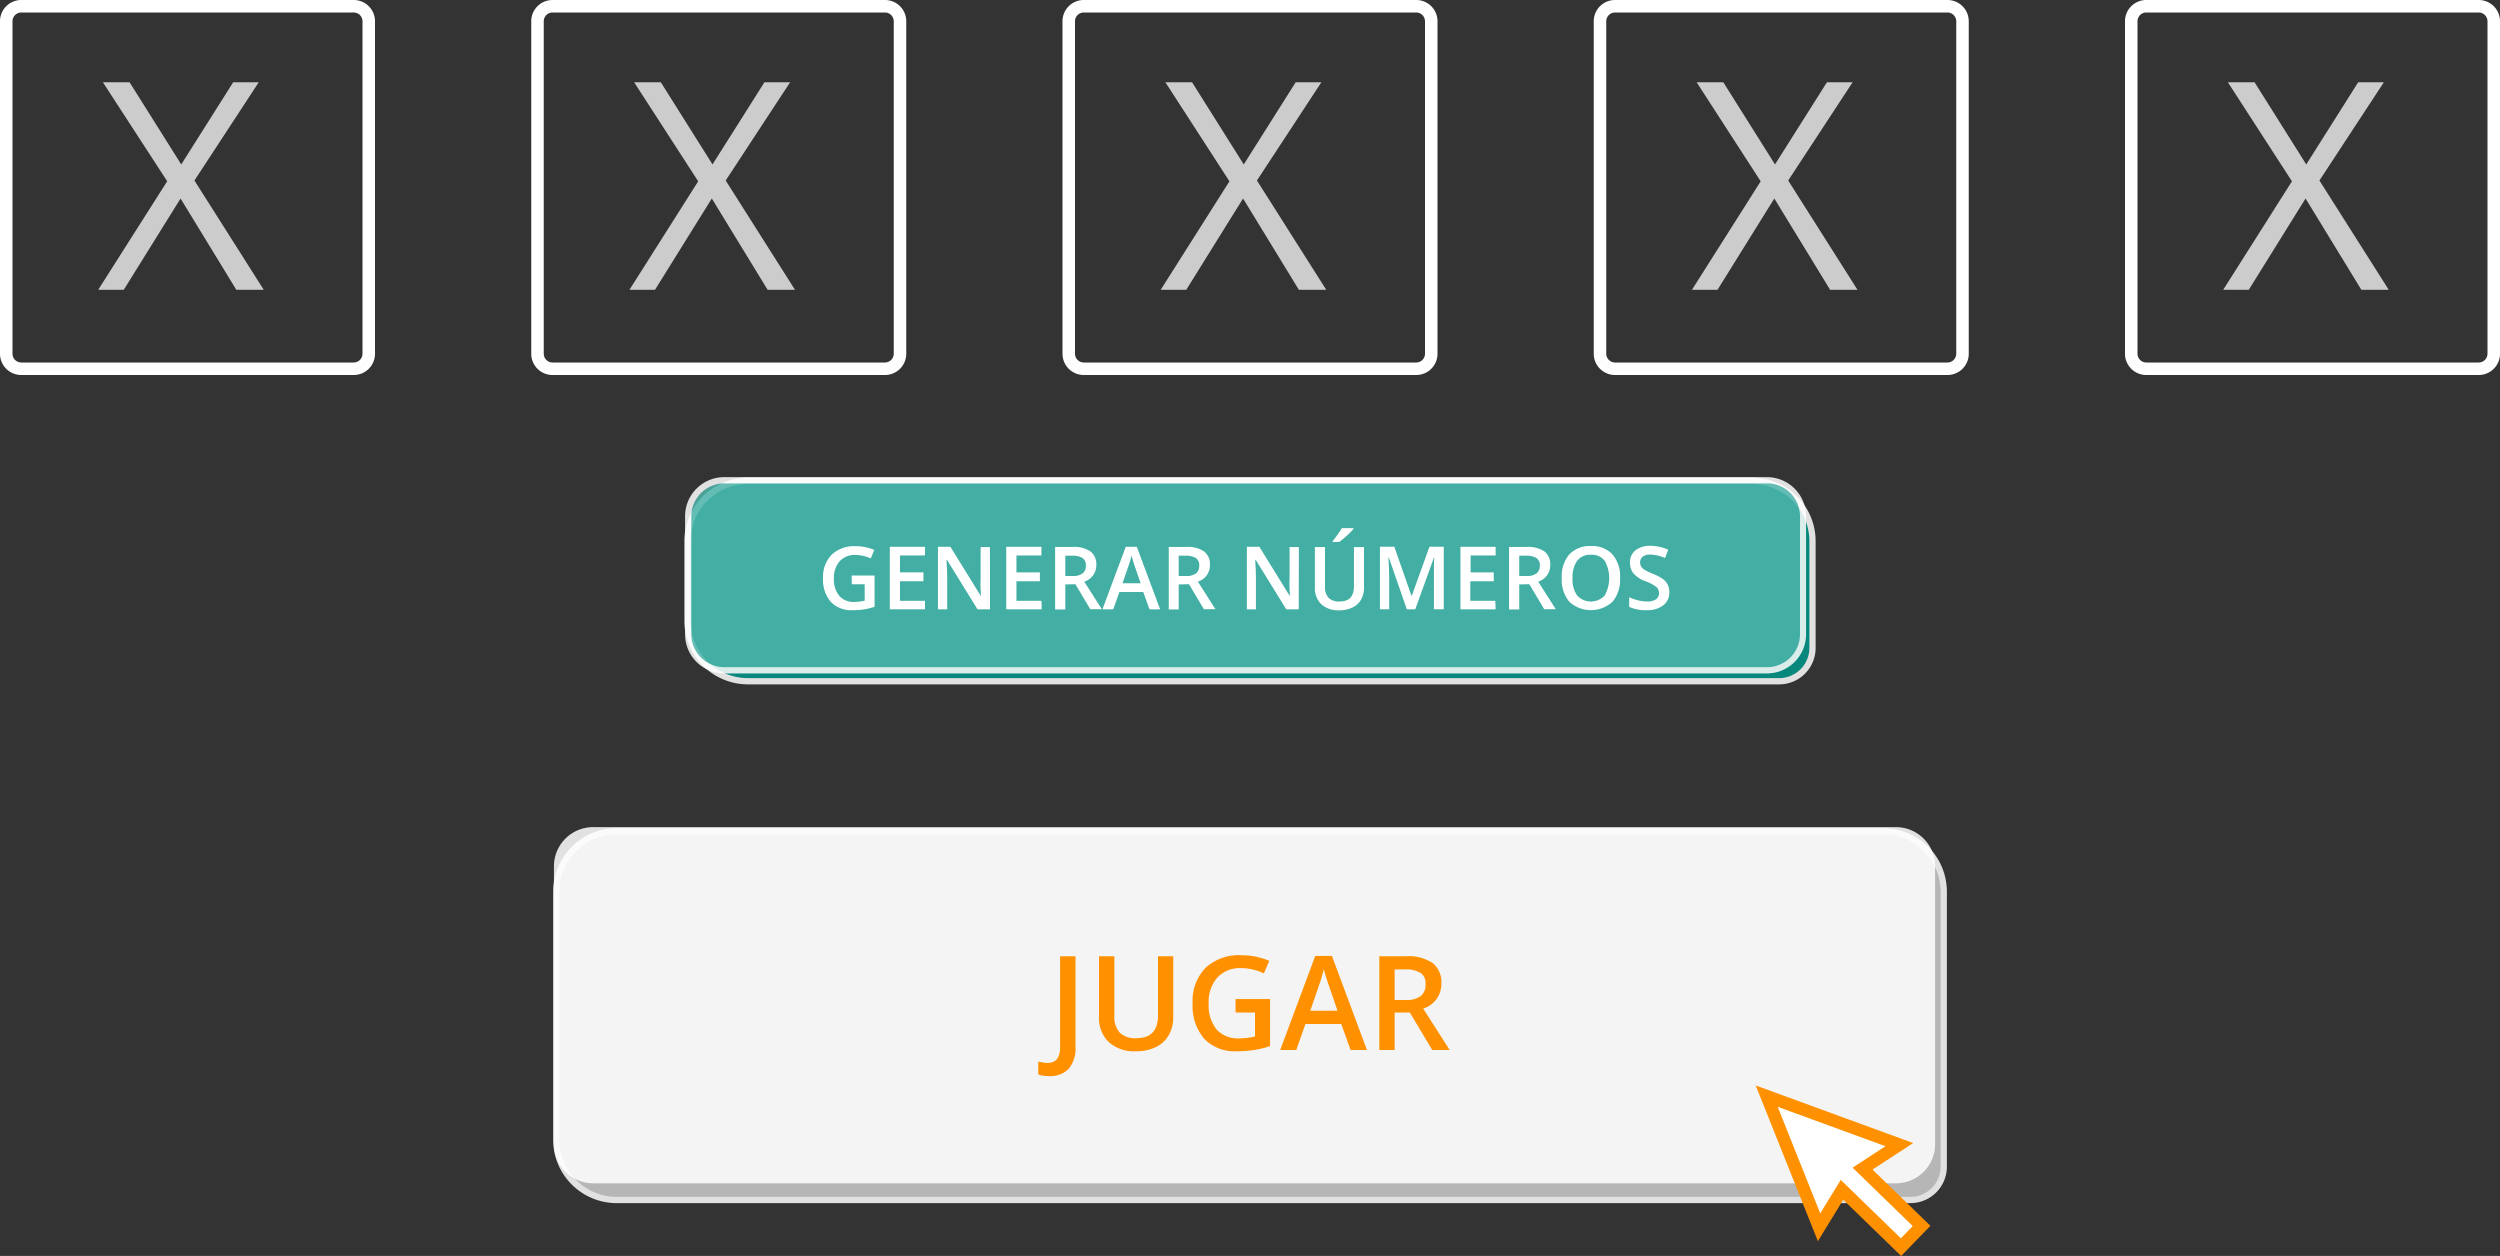 <svg viewBox="0 0 400 200.95" xmlns="http://www.w3.org/2000/svg"><rect x="0" y="0" width="400" height="200.95" fill="#333333" stroke="none"/><path d="m396.6 1.5a1.91 1.91 0 0 1 1.9 1.9v53.2a1.91 1.91 0 0 1 -1.9 1.9h-53.2a1.91 1.91 0 0 1 -1.9-1.9v-53.2a1.91 1.91 0 0 1 1.9-1.9zm0-1h-53.2a2.9 2.9 0 0 0 -2.9 2.9v53.2a2.9 2.9 0 0 0 2.9 2.9h53.2a2.9 2.9 0 0 0 2.9-2.9v-53.2a2.9 2.9 0 0 0 -2.9-2.9z" fill="none" stroke="#fff" stroke-miterlimit="10"/><path d="m311.6 1.5a1.91 1.91 0 0 1 1.9 1.9v53.2a1.91 1.91 0 0 1 -1.9 1.9h-53.2a1.91 1.91 0 0 1 -1.9-1.9v-53.2a1.91 1.91 0 0 1 1.9-1.9zm0-1h-53.2a2.9 2.9 0 0 0 -2.9 2.9v53.2a2.9 2.9 0 0 0 2.9 2.9h53.2a2.9 2.9 0 0 0 2.9-2.9v-53.2a2.9 2.9 0 0 0 -2.9-2.9z" fill="none" stroke="#fff" stroke-miterlimit="10"/><path d="m226.6 1.5a1.91 1.91 0 0 1 1.9 1.9v53.2a1.91 1.91 0 0 1 -1.9 1.9h-53.2a1.91 1.91 0 0 1 -1.9-1.9v-53.2a1.91 1.91 0 0 1 1.9-1.9zm0-1h-53.2a2.9 2.9 0 0 0 -2.9 2.9v53.2a2.9 2.9 0 0 0 2.9 2.9h53.2a2.9 2.9 0 0 0 2.9-2.9v-53.2a2.9 2.9 0 0 0 -2.9-2.9z" fill="none" stroke="#fff" stroke-miterlimit="10"/><path d="m141.6 1.5a1.91 1.91 0 0 1 1.9 1.9v53.2a1.91 1.91 0 0 1 -1.9 1.9h-53.2a1.91 1.91 0 0 1 -1.9-1.9v-53.2a1.91 1.91 0 0 1 1.9-1.9zm0-1h-53.2a2.9 2.9 0 0 0 -2.9 2.9v53.2a2.9 2.9 0 0 0 2.9 2.9h53.2a2.9 2.9 0 0 0 2.9-2.9v-53.2a2.9 2.9 0 0 0 -2.9-2.9z" fill="none" stroke="#fff" stroke-miterlimit="10"/><path d="m56.6 1.5a1.91 1.91 0 0 1 1.9 1.9v53.2a1.91 1.91 0 0 1 -1.9 1.9h-53.2a1.91 1.91 0 0 1 -1.9-1.9v-53.2a1.91 1.91 0 0 1 1.9-1.9zm0-1h-53.2a2.9 2.9 0 0 0 -2.9 2.9v53.2a2.9 2.9 0 0 0 2.9 2.9h53.2a2.9 2.9 0 0 0 2.9-2.9v-53.2a2.9 2.9 0 0 0 -2.9-2.9z" fill="none" stroke="#fff" stroke-miterlimit="10"/><path d="m382.2 46.37h-4.38l-8.93-14.61-9.09 14.61h-4.09l11-17.36-10.25-15.85h4.27l8.27 13.15 8.31-13.15h4.11l-10.31 15.72z" fill="#fff" opacity=".75"/><path d="m297.2 46.37h-4.38l-8.93-14.61-9.09 14.61h-4.09l11-17.36-10.25-15.85h4.27l8.27 13.15 8.31-13.15h4.11l-10.31 15.72z" fill="#fff" opacity=".75"/><path d="m212.2 46.37h-4.38l-8.93-14.61-9.09 14.61h-4.09l11-17.36-10.25-15.85h4.27l8.27 13.15 8.31-13.15h4.11l-10.31 15.72z" fill="#fff" opacity=".75"/><path d="m127.2 46.37h-4.38l-8.93-14.61-9.09 14.61h-4.09l11-17.36-10.25-15.85h4.27l8.27 13.15 8.31-13.15h4.11l-10.31 15.72z" fill="#fff" opacity=".75"/><path d="m42.2 46.37h-4.39l-8.92-14.61-9.09 14.61h-4.09l11.04-17.37-10.29-15.84h4.27l8.27 13.15 8.31-13.15h4.09l-10.29 15.72z" fill="#fff" opacity=".75"/><g opacity=".85"><path d="m98.67 192a9.68 9.68 0 0 1 -9.67-9.67v-39.66a9.68 9.68 0 0 1 9.67-9.67h202.66a9.68 9.68 0 0 1 9.67 9.67v44a5.34 5.34 0 0 1 -5.33 5.33z" fill="#ccc"/><path d="m301.33 133.5a9.18 9.18 0 0 1 9.17 9.17v44a4.84 4.84 0 0 1 -4.83 4.83h-207a9.18 9.18 0 0 1 -9.17-9.17v-39.66a9.18 9.18 0 0 1 9.17-9.17zm0-1h-202.66a10.17 10.17 0 0 0 -10.17 10.17v39.67a10.17 10.17 0 0 0 10.17 10.16h207a5.83 5.83 0 0 0 5.83-5.83v-44a10.17 10.17 0 0 0 -10.17-10.17z" fill="#fff"/></g><g fill="#fff" opacity=".85"><rect height="56" rx="5.77" width="220" x="89.12" y="132.83"/><path d="m303.35 133.33a5.28 5.28 0 0 1 5.27 5.27v44.45a5.28 5.28 0 0 1 -5.27 5.27h-208.45a5.28 5.28 0 0 1 -5.27-5.27v-44.44a5.28 5.28 0 0 1 5.27-5.27h208.45m0-1h-208.45a6.27 6.27 0 0 0 -6.27 6.27v44.45a6.27 6.27 0 0 0 6.27 6.27h208.45a6.27 6.27 0 0 0 6.27-6.27v-44.45a6.27 6.27 0 0 0 -6.27-6.27z"/></g><path d="m167.8 172.17a4.81 4.81 0 0 1 -1.68-.26v-2.06a6.26 6.26 0 0 0 1.5.22q2 0 2-2.54v-14.53h2.46v14.45a5.09 5.09 0 0 1 -1.08 3.55 4.08 4.08 0 0 1 -3.2 1.17z" fill="#ff9100"/><path d="m187.72 153v9.7a5.75 5.75 0 0 1 -.71 2.91 4.75 4.75 0 0 1 -2.06 1.92 7.17 7.17 0 0 1 -3.22.67 6 6 0 0 1 -4.34-1.48 5.34 5.34 0 0 1 -1.55-4.06v-9.66h2.46v9.49a3.79 3.79 0 0 0 .86 2.74 3.55 3.55 0 0 0 2.65.88q3.47 0 3.47-3.64v-9.47z" fill="#ff9100"/><path d="m197.69 159.85h5.52v7.53a15.88 15.88 0 0 1 -2.6.63 18.4 18.4 0 0 1 -2.69.19 6.76 6.76 0 0 1 -5.25-2 8.11 8.11 0 0 1 -1.85-5.69 7.59 7.59 0 0 1 2.08-5.67 7.83 7.83 0 0 1 5.73-2 11.16 11.16 0 0 1 4.45.9l-.86 2a8.66 8.66 0 0 0 -3.65-.84 4.92 4.92 0 0 0 -3.79 1.51 5.84 5.84 0 0 0 -1.39 4.12 6.15 6.15 0 0 0 1.26 4.18 4.55 4.55 0 0 0 3.61 1.43 11.82 11.82 0 0 0 2.54-.3v-3.84h-3.11z" fill="#ff9100"/><path d="m216.1 168-1.5-4.16h-5.73l-1.46 4.16h-2.58l5.61-15.05h2.67l5.6 15.05zm-2.1-6.29-1.4-4.08q-.15-.41-.43-1.29t-.37-1.29a23 23 0 0 1 -.81 2.76l-1.35 3.91z" fill="#ff9100"/><path d="m223.14 162v6h-2.45v-15h4.24a7 7 0 0 1 4.3 1.09 3.9 3.9 0 0 1 1.39 3.28 4.1 4.1 0 0 1 -2.91 4l4.24 6.63h-2.79l-3.59-6zm0-2h1.7a3.89 3.89 0 0 0 2.48-.63 2.31 2.31 0 0 0 .77-1.89 2 2 0 0 0 -.83-1.83 4.55 4.55 0 0 0 -2.5-.55h-1.62z" fill="#ff9100"/><path d="m303.89 183.14-21.22-7.76 8.38 20.98 3.67-5.99 9.44 9.17 3.29-3.39-9.44-9.17z" fill="#fff" stroke="#ff9100" stroke-miterlimit="10" stroke-width="2"/><g opacity=".85"><path d="m119.67 109a9.68 9.68 0 0 1 -9.67-9.67v-12.74a9.68 9.68 0 0 1 9.67-9.67h160.66a9.68 9.68 0 0 1 9.67 9.67v17.08a5.34 5.34 0 0 1 -5.33 5.33z" fill="#009688"/><path d="m280.33 77.42a9.18 9.18 0 0 1 9.17 9.17v17.08a4.84 4.84 0 0 1 -4.83 4.83h-165a9.18 9.18 0 0 1 -9.17-9.17v-12.74a9.18 9.18 0 0 1 9.17-9.17zm0-1h-160.66a10.17 10.17 0 0 0 -10.17 10.17v12.74a10.17 10.17 0 0 0 10.17 10.17h165a5.83 5.83 0 0 0 5.83-5.83v-17.08a10.17 10.17 0 0 0 -10.17-10.17z" fill="#fff"/></g><g opacity=".85"><rect fill="#4db6ac" height="30.42" rx="5.77" width="178.38" x="110.1" y="76.83"/><path d="m282.7 77.33a5.28 5.28 0 0 1 5.3 5.28v18.87a5.28 5.28 0 0 1 -5.27 5.27h-166.85a5.28 5.28 0 0 1 -5.27-5.27v-18.87a5.28 5.28 0 0 1 5.27-5.27h166.82m0-1h-166.82a6.27 6.27 0 0 0 -6.27 6.27v18.87a6.27 6.27 0 0 0 6.27 6.27h166.82a6.27 6.27 0 0 0 6.27-6.27v-18.87a6.27 6.27 0 0 0 -6.27-6.27z" fill="#fff"/></g><g fill="#fff"><path d="m136.26 92.09h3.67v5a10.64 10.64 0 0 1 -1.73.42 12.18 12.18 0 0 1 -1.79.12 4.49 4.49 0 0 1 -3.49-1.34 5.39 5.39 0 0 1 -1.23-3.78 5 5 0 0 1 1.38-3.76 5.2 5.2 0 0 1 3.81-1.36 7.42 7.42 0 0 1 3 .6l-.57 1.36a5.75 5.75 0 0 0 -2.43-.56 3.27 3.27 0 0 0 -2.52 1 3.88 3.88 0 0 0 -.93 2.74 4.09 4.09 0 0 0 .83 2.78 3 3 0 0 0 2.4 1 7.88 7.88 0 0 0 1.69-.2v-2.63h-2.06z"/><path d="m148 97.49h-5.63v-10h5.63v1.38h-4v2.71h3.75v1.42h-3.75v3.13h4z"/><path d="m158.4 97.49h-2l-4.9-7.94h-.05v.44q.1 1.27.1 2.32v5.18h-1.48v-10h2l4.88 7.9q0-.16-.05-1.14t0-1.54v-5.18h1.49z"/><path d="m166.67 97.49h-5.67v-10h5.63v1.38h-4v2.71h3.75v1.42h-3.75v3.13h4z"/><path d="m170.45 93.51v4h-1.63v-10h2.81a4.62 4.62 0 0 1 2.85.72 2.59 2.59 0 0 1 .93 2.18 2.73 2.73 0 0 1 -1.93 2.65l2.81 4.41h-1.85l-2.38-4zm0-1.35h1.13a2.58 2.58 0 0 0 1.65-.42 1.53 1.53 0 0 0 .51-1.25 1.35 1.35 0 0 0 -.55-1.21 3 3 0 0 0 -1.66-.37h-1.08z"/><path d="m183.92 97.49-1-2.77h-3.81l-1 2.77h-1.72l3.73-10h1.77l3.73 10zm-1.42-4.17-.93-2.71q-.1-.27-.28-.86t-.25-.86a15.33 15.33 0 0 1 -.54 1.83l-.9 2.6z"/><path d="m188.59 93.51v4h-1.59v-10h2.81a4.62 4.62 0 0 1 2.85.72 2.59 2.59 0 0 1 .93 2.18 2.73 2.73 0 0 1 -1.93 2.65l2.81 4.41h-1.85l-2.38-4zm0-1.35h1.13a2.58 2.58 0 0 0 1.65-.42 1.53 1.53 0 0 0 .51-1.25 1.35 1.35 0 0 0 -.55-1.21 3 3 0 0 0 -1.66-.37h-1.08z"/><path d="m207.8 97.49h-2l-4.9-7.94h-.05v.44q.1 1.27.1 2.32v5.18h-1.45v-10h2l4.88 7.9q0-.16-.05-1.14t0-1.54v-5.18h1.49z"/><path d="m218.24 87.53v6.47a3.82 3.82 0 0 1 -.47 1.93 3.16 3.16 0 0 1 -1.37 1.27 4.77 4.77 0 0 1 -2.14.45 4 4 0 0 1 -2.88-1 3.55 3.55 0 0 1 -1-2.7v-6.42h1.62v6.3a2.51 2.51 0 0 0 .57 1.82 2.35 2.35 0 0 0 1.76.59q2.3 0 2.3-2.42v-6.29zm-5-.8v-.17q.39-.48.8-1.06t.65-1h1.86v.14a14 14 0 0 1 -1.06 1.07 15 15 0 0 1 -1.19 1z"/><path d="m225.09 97.49-2.89-8.32h-.05q.12 1.85.12 3.47v4.84h-1.48v-10h2.3l2.77 7.92 2.85-7.92h2.29v10h-1.57v-4.92q0-.74 0-1.93t.06-1.44h-.05l-3 8.3z"/><path d="m239.3 97.49h-5.63v-10h5.63v1.38h-4v2.71h3.7v1.42h-3.75v3.13h4z"/><path d="m243.08 93.51v4h-1.63v-10h2.81a4.62 4.62 0 0 1 2.85.72 2.59 2.59 0 0 1 .93 2.18 2.73 2.73 0 0 1 -1.93 2.65l2.81 4.41h-1.85l-2.38-4zm0-1.35h1.13a2.58 2.58 0 0 0 1.65-.42 1.53 1.53 0 0 0 .51-1.25 1.35 1.35 0 0 0 -.55-1.21 3 3 0 0 0 -1.66-.37h-1.08z"/><path d="m259.21 92.5a5.45 5.45 0 0 1 -1.21 3.78 5.11 5.11 0 0 1 -6.91 0 5.48 5.48 0 0 1 -1.21-3.8 5.4 5.4 0 0 1 1.22-3.79 4.48 4.48 0 0 1 3.47-1.32 4.39 4.39 0 0 1 3.43 1.34 5.44 5.44 0 0 1 1.21 3.79zm-7.6 0a4.46 4.46 0 0 0 .74 2.79 3 3 0 0 0 4.39 0 5.66 5.66 0 0 0 0-5.58 2.59 2.59 0 0 0 -2.18-.95 2.64 2.64 0 0 0 -2.21.95 4.43 4.43 0 0 0 -.74 2.79z"/><path d="m267.09 94.79a2.51 2.51 0 0 1 -1 2.08 4.18 4.18 0 0 1 -2.65.76 6.31 6.31 0 0 1 -2.77-.53v-1.54a7.59 7.59 0 0 0 1.45.5 6.11 6.11 0 0 0 1.43.18 2.27 2.27 0 0 0 1.43-.37 1.2 1.2 0 0 0 .46-1 1.24 1.24 0 0 0 -.42-.95 6.35 6.35 0 0 0 -1.74-.92 4.61 4.61 0 0 1 -1.92-1.26 2.67 2.67 0 0 1 -.56-1.7 2.39 2.39 0 0 1 .89-2 3.67 3.67 0 0 1 2.38-.71 7 7 0 0 1 2.85.63l-.52 1.33a6.21 6.21 0 0 0 -2.37-.56 1.82 1.82 0 0 0 -1.2.34 1.13 1.13 0 0 0 -.41.91 1.28 1.28 0 0 0 .16.66 1.66 1.66 0 0 0 .54.52 9.07 9.07 0 0 0 1.35.65 7.34 7.34 0 0 1 1.61.85 2.5 2.5 0 0 1 .75.89 2.69 2.69 0 0 1 .26 1.24z"/></g></svg>